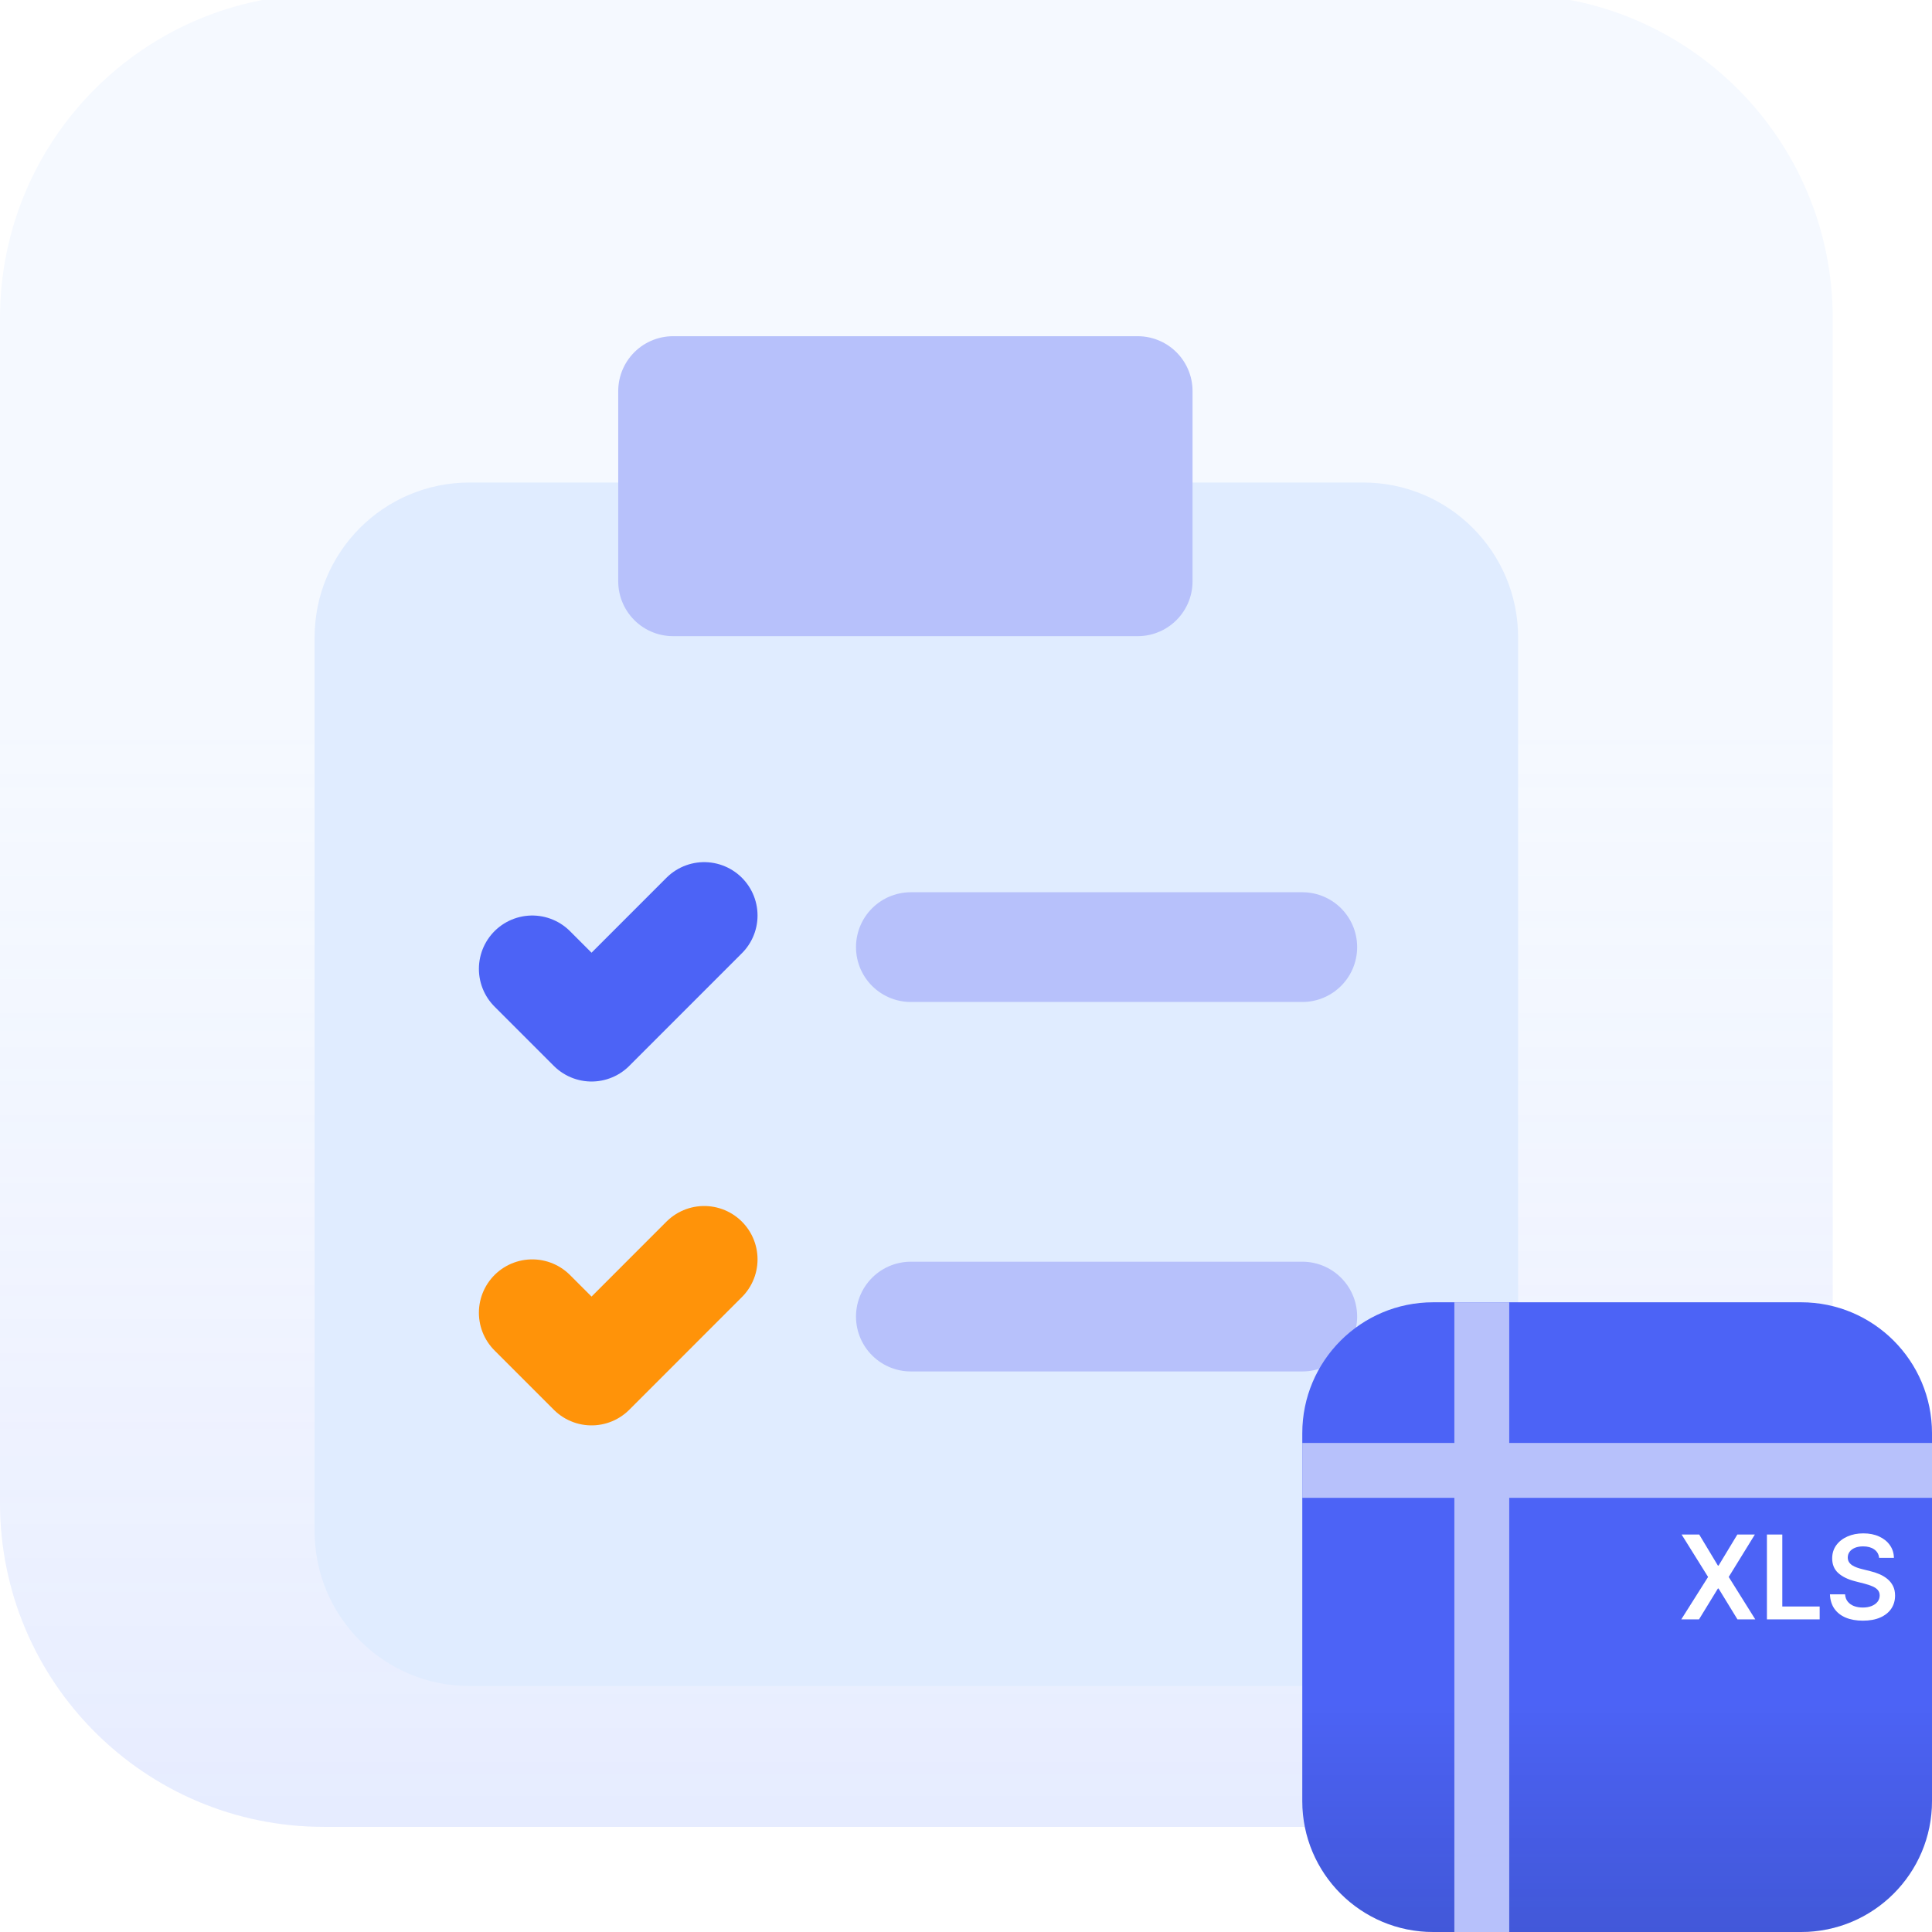 <svg xmlns="http://www.w3.org/2000/svg" fill="none" viewBox="0 0 337 337" height="337" width="337">
<g clip-path="url(#clip0_5641_3822)">
<g clip-path="url(#clip1_5641_3822)">
<path fill="#F5F9FF" d="M263.184 -1.017H56.496C25.294 -1.017 0 24.277 0 55.479V262.167C0 293.369 25.294 318.663 56.496 318.663H263.184C294.386 318.663 319.681 293.369 319.681 262.167V55.479C319.681 24.277 294.386 -1.017 263.184 -1.017Z"></path>
<path fill-opacity="0.2" fill="url(#paint0_linear_5641_3822)" d="M263.184 -1.017H56.496C25.294 -1.017 0 24.277 0 55.479V262.167C0 293.369 25.294 318.663 56.496 318.663H263.184C294.386 318.663 319.681 293.369 319.681 262.167V55.479C319.681 24.277 294.386 -1.017 263.184 -1.017Z"></path>
<g filter="url(#filter0_dd_5641_3822)">
<path fill="#E0ECFF" d="M237.783 61.834H81.898C66.974 61.834 54.876 73.932 54.876 88.857V244.741C54.876 259.665 66.974 271.764 81.898 271.764H237.783C252.707 271.764 264.805 259.665 264.805 244.741V88.857C264.805 73.932 252.707 61.834 237.783 61.834Z"></path>
<path stroke-linejoin="round" stroke-linecap="round" stroke-width="18.613" stroke="#4C63F6" d="M92.841 146.667L103.184 157.01L122.831 137.357"></path>
<path stroke-linejoin="round" stroke-linecap="round" stroke-width="18.613" stroke="#FF9309" d="M92.841 206.648L103.184 216.991L122.831 197.338"></path>
<path stroke-linejoin="round" stroke-linecap="round" stroke-width="19.143" stroke="#B7C1FB" d="M158.883 142.871H227.158"></path>
<path stroke-linejoin="round" stroke-linecap="round" stroke-width="19.143" stroke="#B7C1FB" d="M158.883 207.318H227.158"></path>
<path stroke-linejoin="round" stroke-linecap="round" stroke-width="19.143" stroke="#B7C1FB" fill="#B7C1FB" d="M198.445 45.882H117.408V79.062H198.445V45.882Z"></path>
</g>
</g>
<path fill="#4C63F6" d="M337 314.162L337 249.996C337 237.383 326.775 227.158 314.162 227.158L249.996 227.158C237.383 227.158 227.158 237.383 227.158 249.996L227.158 314.162C227.158 326.775 237.383 337 249.996 337L314.162 337C326.775 337 337 326.775 337 314.162Z"></path>
<path fill-opacity="0.2" fill="url(#paint1_linear_5641_3822)" d="M337 314.162L337 249.996C337 237.383 326.775 227.158 314.162 227.158L249.996 227.158C237.383 227.158 227.158 237.383 227.158 249.996L227.158 314.162C227.158 326.775 237.383 337 249.996 337L314.162 337C326.775 337 337 326.775 337 314.162Z"></path>
<path stroke-miterlimit="10" stroke-width="9.571" stroke="#B7C1FB" d="M337 256.483L227.158 256.483"></path>
<path stroke-miterlimit="10" stroke-width="9.571" stroke="#B7C1FB" d="M258.47 227.158L258.47 337"></path>
<path fill="white" d="M296.396 267.669L299.656 273.089H299.771L303.045 267.669H306.102L301.542 275.069L306.174 282.469H303.066L299.771 277.086H299.656L296.36 282.469H293.267L297.943 275.069L293.325 267.669H296.396ZM308.206 282.469V267.669H310.887V280.222H317.406V282.469H308.206ZM327.776 271.738C327.709 271.107 327.424 270.615 326.923 270.264C326.427 269.912 325.782 269.736 324.987 269.736C324.428 269.736 323.948 269.82 323.549 269.989C323.149 270.158 322.843 270.387 322.631 270.676C322.419 270.965 322.31 271.295 322.306 271.666C322.306 271.974 322.375 272.241 322.515 272.468C322.66 272.694 322.855 272.887 323.1 273.046C323.346 273.2 323.618 273.33 323.917 273.436C324.216 273.542 324.517 273.631 324.82 273.704L326.208 274.05C326.767 274.181 327.304 274.356 327.819 274.578C328.34 274.8 328.805 275.079 329.214 275.416C329.629 275.754 329.956 276.161 330.197 276.638C330.438 277.115 330.558 277.673 330.558 278.314C330.558 279.181 330.337 279.945 329.893 280.605C329.45 281.26 328.809 281.773 327.971 282.144C327.138 282.51 326.128 282.694 324.943 282.694C323.792 282.694 322.792 282.515 321.944 282.159C321.101 281.802 320.441 281.282 319.964 280.598C319.492 279.914 319.237 279.08 319.198 278.097H321.836C321.874 278.613 322.033 279.042 322.313 279.384C322.592 279.726 322.956 279.981 323.404 280.15C323.857 280.318 324.363 280.403 324.922 280.403C325.505 280.403 326.015 280.316 326.454 280.143C326.897 279.964 327.244 279.719 327.494 279.405C327.745 279.087 327.872 278.716 327.877 278.292C327.872 277.907 327.759 277.589 327.538 277.339C327.316 277.083 327.005 276.871 326.605 276.703C326.21 276.529 325.748 276.375 325.218 276.24L323.534 275.807C322.315 275.493 321.352 275.019 320.643 274.383C319.94 273.742 319.588 272.892 319.588 271.832C319.588 270.96 319.824 270.196 320.297 269.541C320.773 268.886 321.421 268.378 322.24 268.016C323.06 267.65 323.987 267.467 325.023 267.467C326.073 267.467 326.993 267.65 327.783 268.016C328.578 268.378 329.202 268.881 329.655 269.527C330.108 270.167 330.342 270.904 330.356 271.738H327.776Z"></path>
</g>
<defs>
<filter color-interpolation-filters="sRGB" filterUnits="userSpaceOnUse" height="351.967" width="326.444" y="-5.994" x="-3.382" id="filter0_dd_5641_3822">
<feFlood result="BackgroundImageFix" flood-opacity="0"></feFlood>
<feColorMatrix result="hardAlpha" values="0 0 0 0 0 0 0 0 0 0 0 0 0 0 0 0 0 0 127 0" type="matrix" in="SourceAlpha"></feColorMatrix>
<feOffset dy="15.952"></feOffset>
<feGaussianBlur stdDeviation="29.129"></feGaussianBlur>
<feComposite operator="out" in2="hardAlpha"></feComposite>
<feColorMatrix values="0 0 0 0 0 0 0 0 0 0.228 0 0 0 0 0.671 0 0 0 0.2 0" type="matrix"></feColorMatrix>
<feBlend result="effect1_dropShadow_5641_3822" in2="BackgroundImageFix" mode="normal"></feBlend>
<feColorMatrix result="hardAlpha" values="0 0 0 0 0 0 0 0 0 0 0 0 0 0 0 0 0 0 127 0" type="matrix" in="SourceAlpha"></feColorMatrix>
<feOffset dy="6.381"></feOffset>
<feGaussianBlur stdDeviation="4.53"></feGaussianBlur>
<feComposite operator="out" in2="hardAlpha"></feComposite>
<feColorMatrix values="0 0 0 0 0 0 0 0 0 0 0 0 0 0 0 0 0 0 0.1 0" type="matrix"></feColorMatrix>
<feBlend result="effect2_dropShadow_5641_3822" in2="effect1_dropShadow_5641_3822" mode="normal"></feBlend>
<feBlend result="shape" in2="effect2_dropShadow_5641_3822" in="SourceGraphic" mode="normal"></feBlend>
</filter>
<linearGradient gradientUnits="userSpaceOnUse" y2="126.2" x2="159.84" y1="429.142" x1="159.84" id="paint0_linear_5641_3822">
<stop stop-color="#5566FF"></stop>
<stop stop-opacity="0" stop-color="#CDD2FF" offset="1"></stop>
</linearGradient>
<linearGradient gradientUnits="userSpaceOnUse" y2="297.051" x2="282.079" y1="353.003" x1="282.079" id="paint1_linear_5641_3822">
<stop stop-color="#06223C"></stop>
<stop stop-opacity="0" offset="1"></stop>
</linearGradient>
<clipPath id="clip0_5641_3822">
<rect fill="white" height="337" width="337"></rect>
</clipPath>
<clipPath id="clip1_5641_3822">
<rect transform="translate(0 -1.017)" fill="white" height="319.681" width="319.681"></rect>
</clipPath>
</defs>
</svg>
